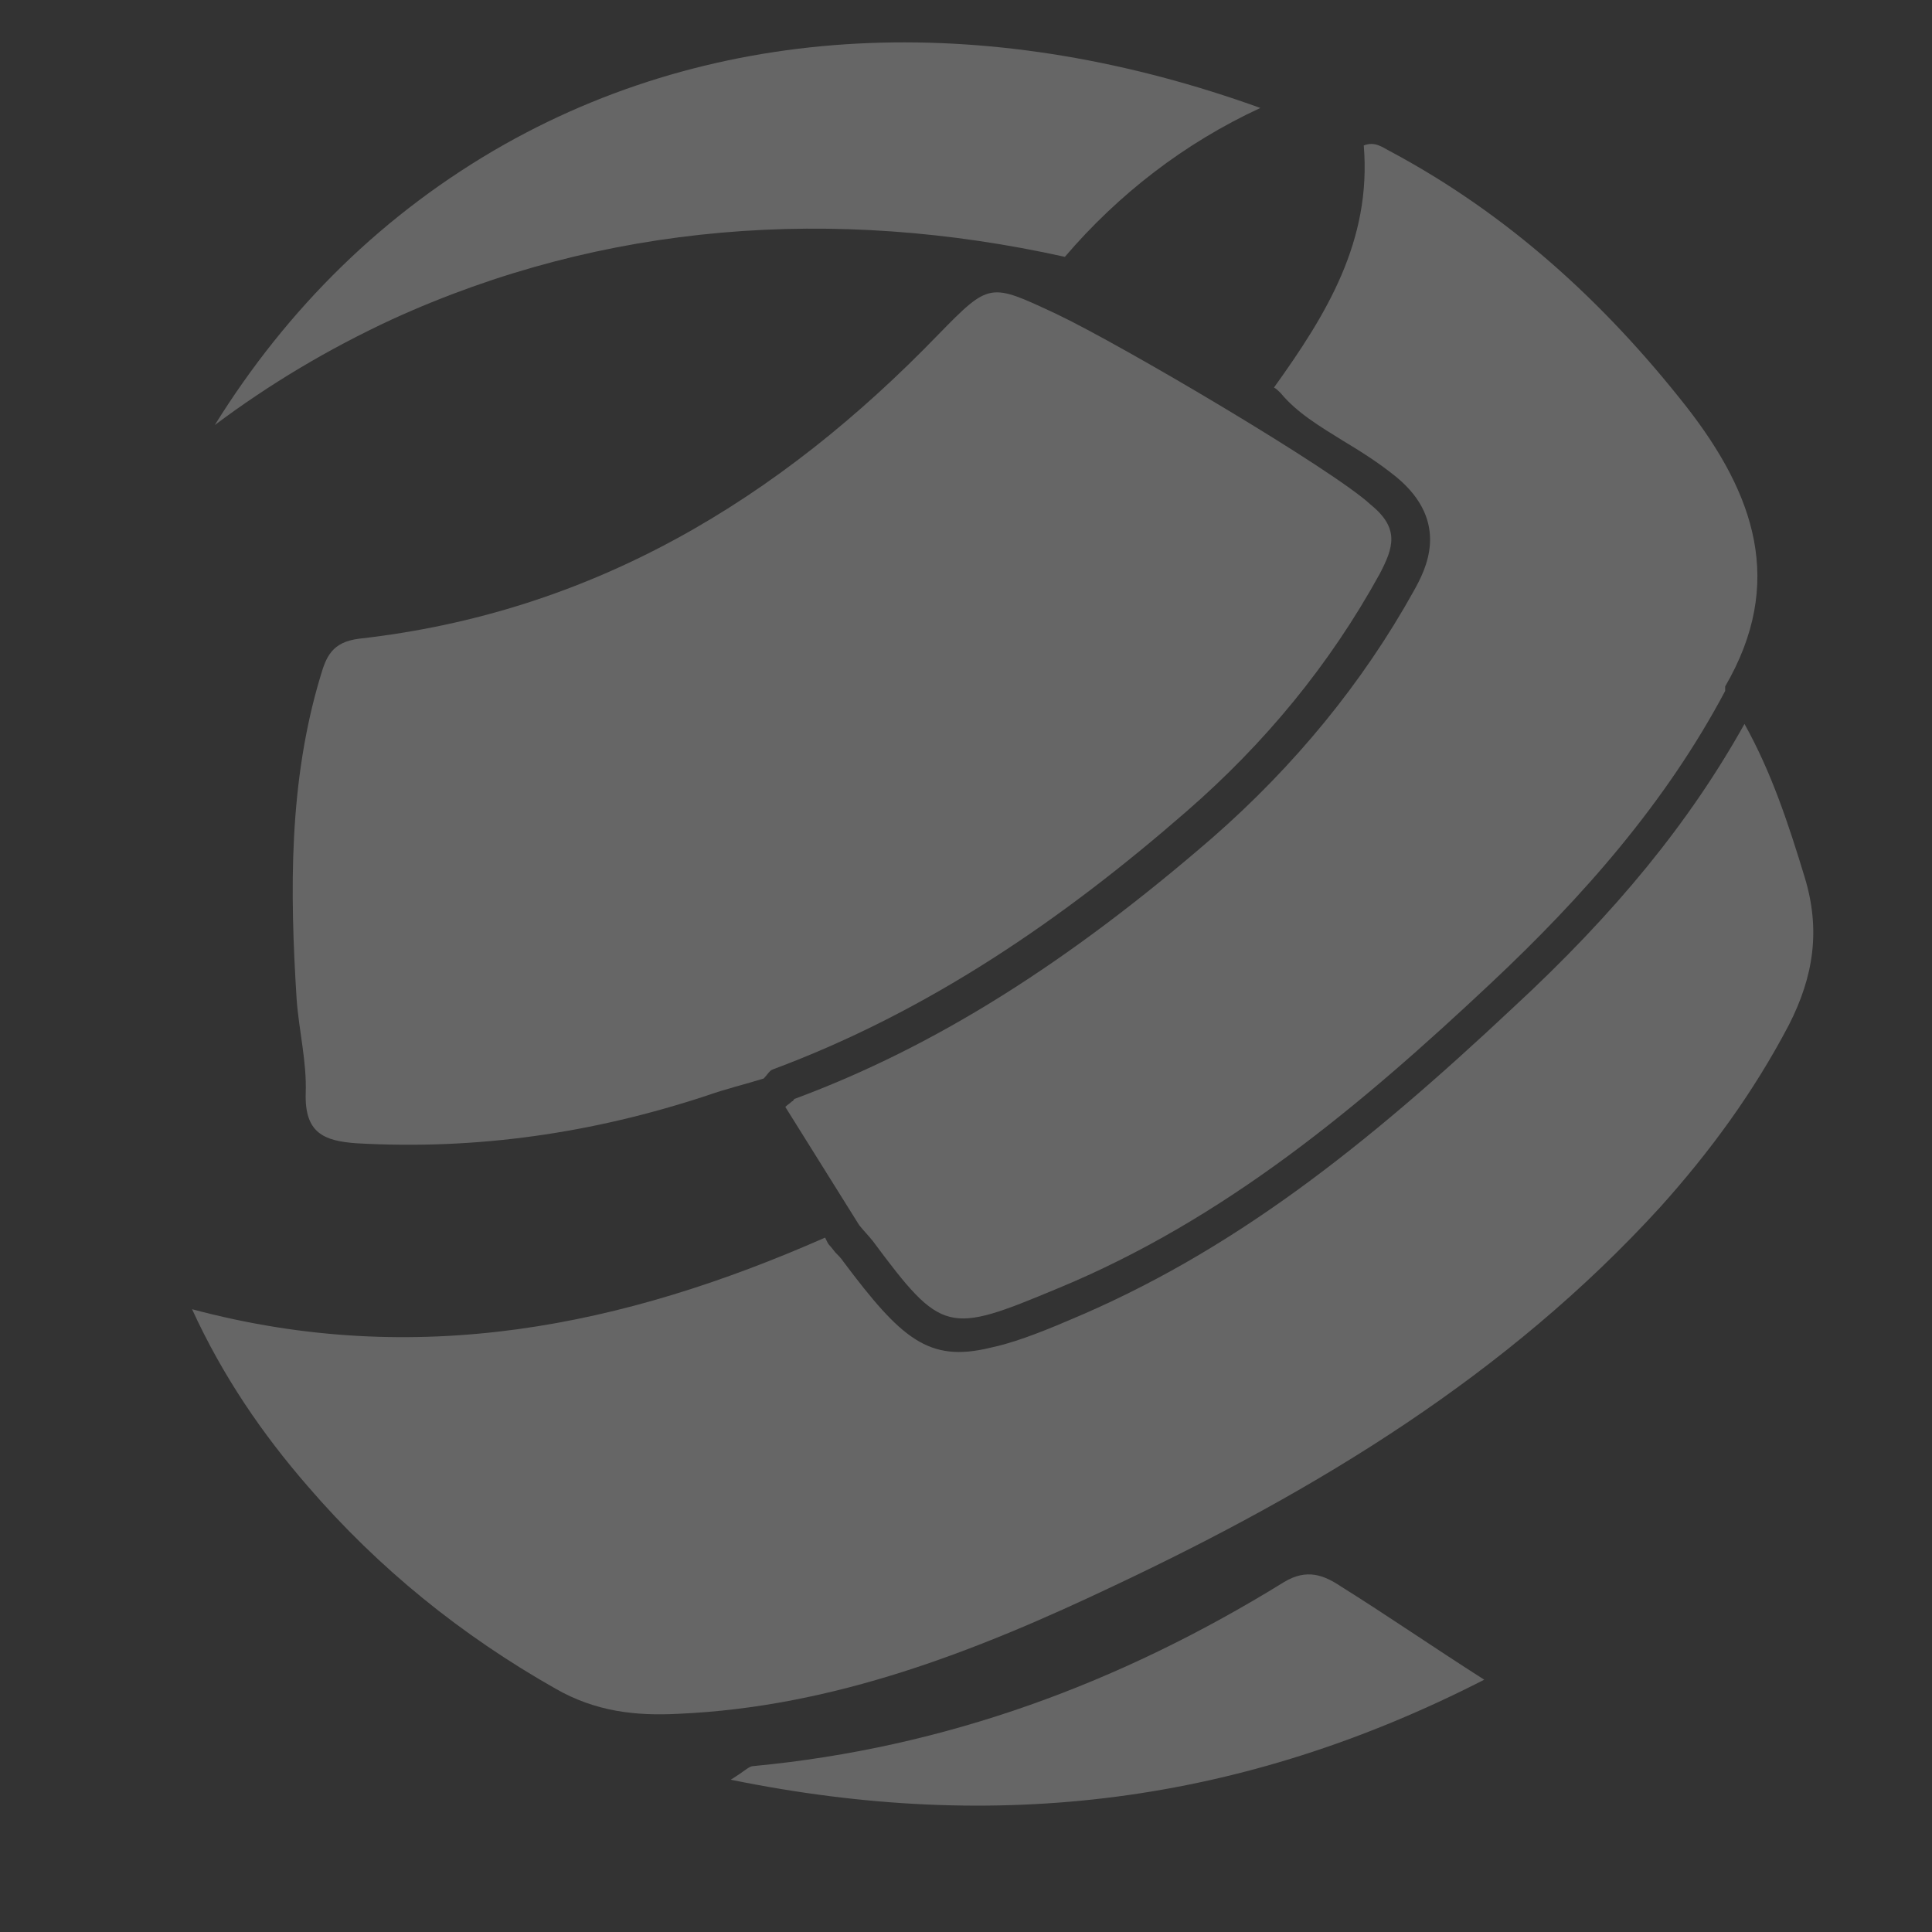 <?xml version="1.0" encoding="utf-8"?>
<!-- Generator: Adobe Illustrator 26.0.3, SVG Export Plug-In . SVG Version: 6.00 Build 0)  -->
<svg version="1.1" id="Layer_1" xmlns="http://www.w3.org/2000/svg" xmlns:xlink="http://www.w3.org/1999/xlink" x="0px" y="0px"
	 viewBox="0 0 170 170" style="enable-background:new 0 0 170 170;" xml:space="preserve">
<rect x="0" y="0" width="170" height="170" fill="#333333" stroke="none"/>
<style type="text/css">
	.st0{opacity:0.25;}
	.st1{fill-rule:evenodd;clip-rule:evenodd;fill:#FFFFFF;}
</style>
<g class="st0">
	<path class="st1" d="M92.9,27.6c-5.8-2.7-5.8-2.8-10.3,1.8C68.5,44,52.1,53.9,31.6,56.2c-2.4,0.3-2.9,1.6-3.4,3.3
		c-2.8,9.3-2.7,18.9-2.1,28.4c0.2,2.8,0.9,5.5,0.8,8.3c-0.1,3.5,1.6,4.2,4.5,4.4c10.6,0.6,20.8-0.9,30.8-4.2c1.7-0.6,3.4-1,5-1.5
		c0.3-0.3,0.5-0.7,0.8-0.8c13.7-5.1,25.5-13.2,36.4-22.7c6.9-6,12.6-12.9,17-20.9c1.2-2.3,1.8-4-0.8-6.1
		C117.4,41.4,98.8,30.4,92.9,27.6z"/>
	<path class="st1" d="M148.4,35.8c-7.3-9.3-15.8-17-26.1-22.5c-0.6-0.3-1.3-0.9-2.3-0.5c0.7,8.4-3.3,14.9-7.9,21.3
		c0.2,0.1,0.4,0.3,0.6,0.5c1.4,1.7,3.4,2.9,5.5,4.2c1.5,0.9,3.1,1.9,4.7,3.2c4.8,4,2.5,8.2,1.5,10c-4.5,8.1-10.5,15.4-17.7,21.7
		c-12.7,11-24.4,18.4-36.8,23c-0.1,0.1-0.1,0.2-0.2,0.2c-0.2,0.2-0.4,0.3-0.6,0.5c2.2,3.5,4.3,6.9,6.5,10.4c0.4,0.5,0.8,0.9,1.2,1.4
		c6.1,8.2,6.6,8.2,16.2,4.2c14.8-6.1,26.7-16.1,38.2-26.9c8.1-7.6,15.4-15.9,20.6-25.7c0-0.1,0-0.3,0-0.4
		C157.1,51.3,154.4,43.5,148.4,35.8z"/>
	<path class="st1" d="M153.5,63.7c-4.8,8.6-11.3,16.6-20.4,25c-13,12.2-24.7,21.5-39.1,27.5c-2.8,1.2-5,2-6.9,2.4
		c-5.4,1.3-7.8-0.8-12.9-7.6c-0.2-0.3-0.4-0.5-0.7-0.8l-0.4-0.5c-0.1-0.1-0.2-0.2-0.3-0.4l-0.2-0.4c-17.7,7.8-35.9,11.6-55.7,6.3
		c2.7,5.9,6.2,11,10.2,15.6c6.2,7.2,13.5,13.1,21.8,17.8c3.5,2,7,2.4,10.8,2.2c13.7-0.6,26.2-5.5,38.4-11.3
		c17.8-8.4,34.5-18.5,48-33.3c4.4-4.9,8.2-10.1,11.3-16c2.2-4.3,2.8-8.4,1.4-13C157.4,72.6,155.9,68,153.5,63.7z"/>
	<path class="st1" d="M130.6,147.8c-4.7-3-8.6-5.7-12.6-8.2c-1.5-1-3-1.6-5-0.4c-14.4,8.9-29.8,14.6-46.7,16.2c-0.4,0-0.7,0.4-2,1.2
		C87.8,161.4,109.3,158.7,130.6,147.8z"/>
	<path class="st1" d="M110.9,9.5c-23-8.3-46.6-8-66.5,3.2c-10.6,6-19.1,14.4-25.5,24.7c4.8-3.6,10-6.7,15.6-9.3
		c18.6-8.5,38.9-10,59.2-5.5C98.4,17.1,104.2,12.6,110.9,9.5z"/>
</g>
</svg>
